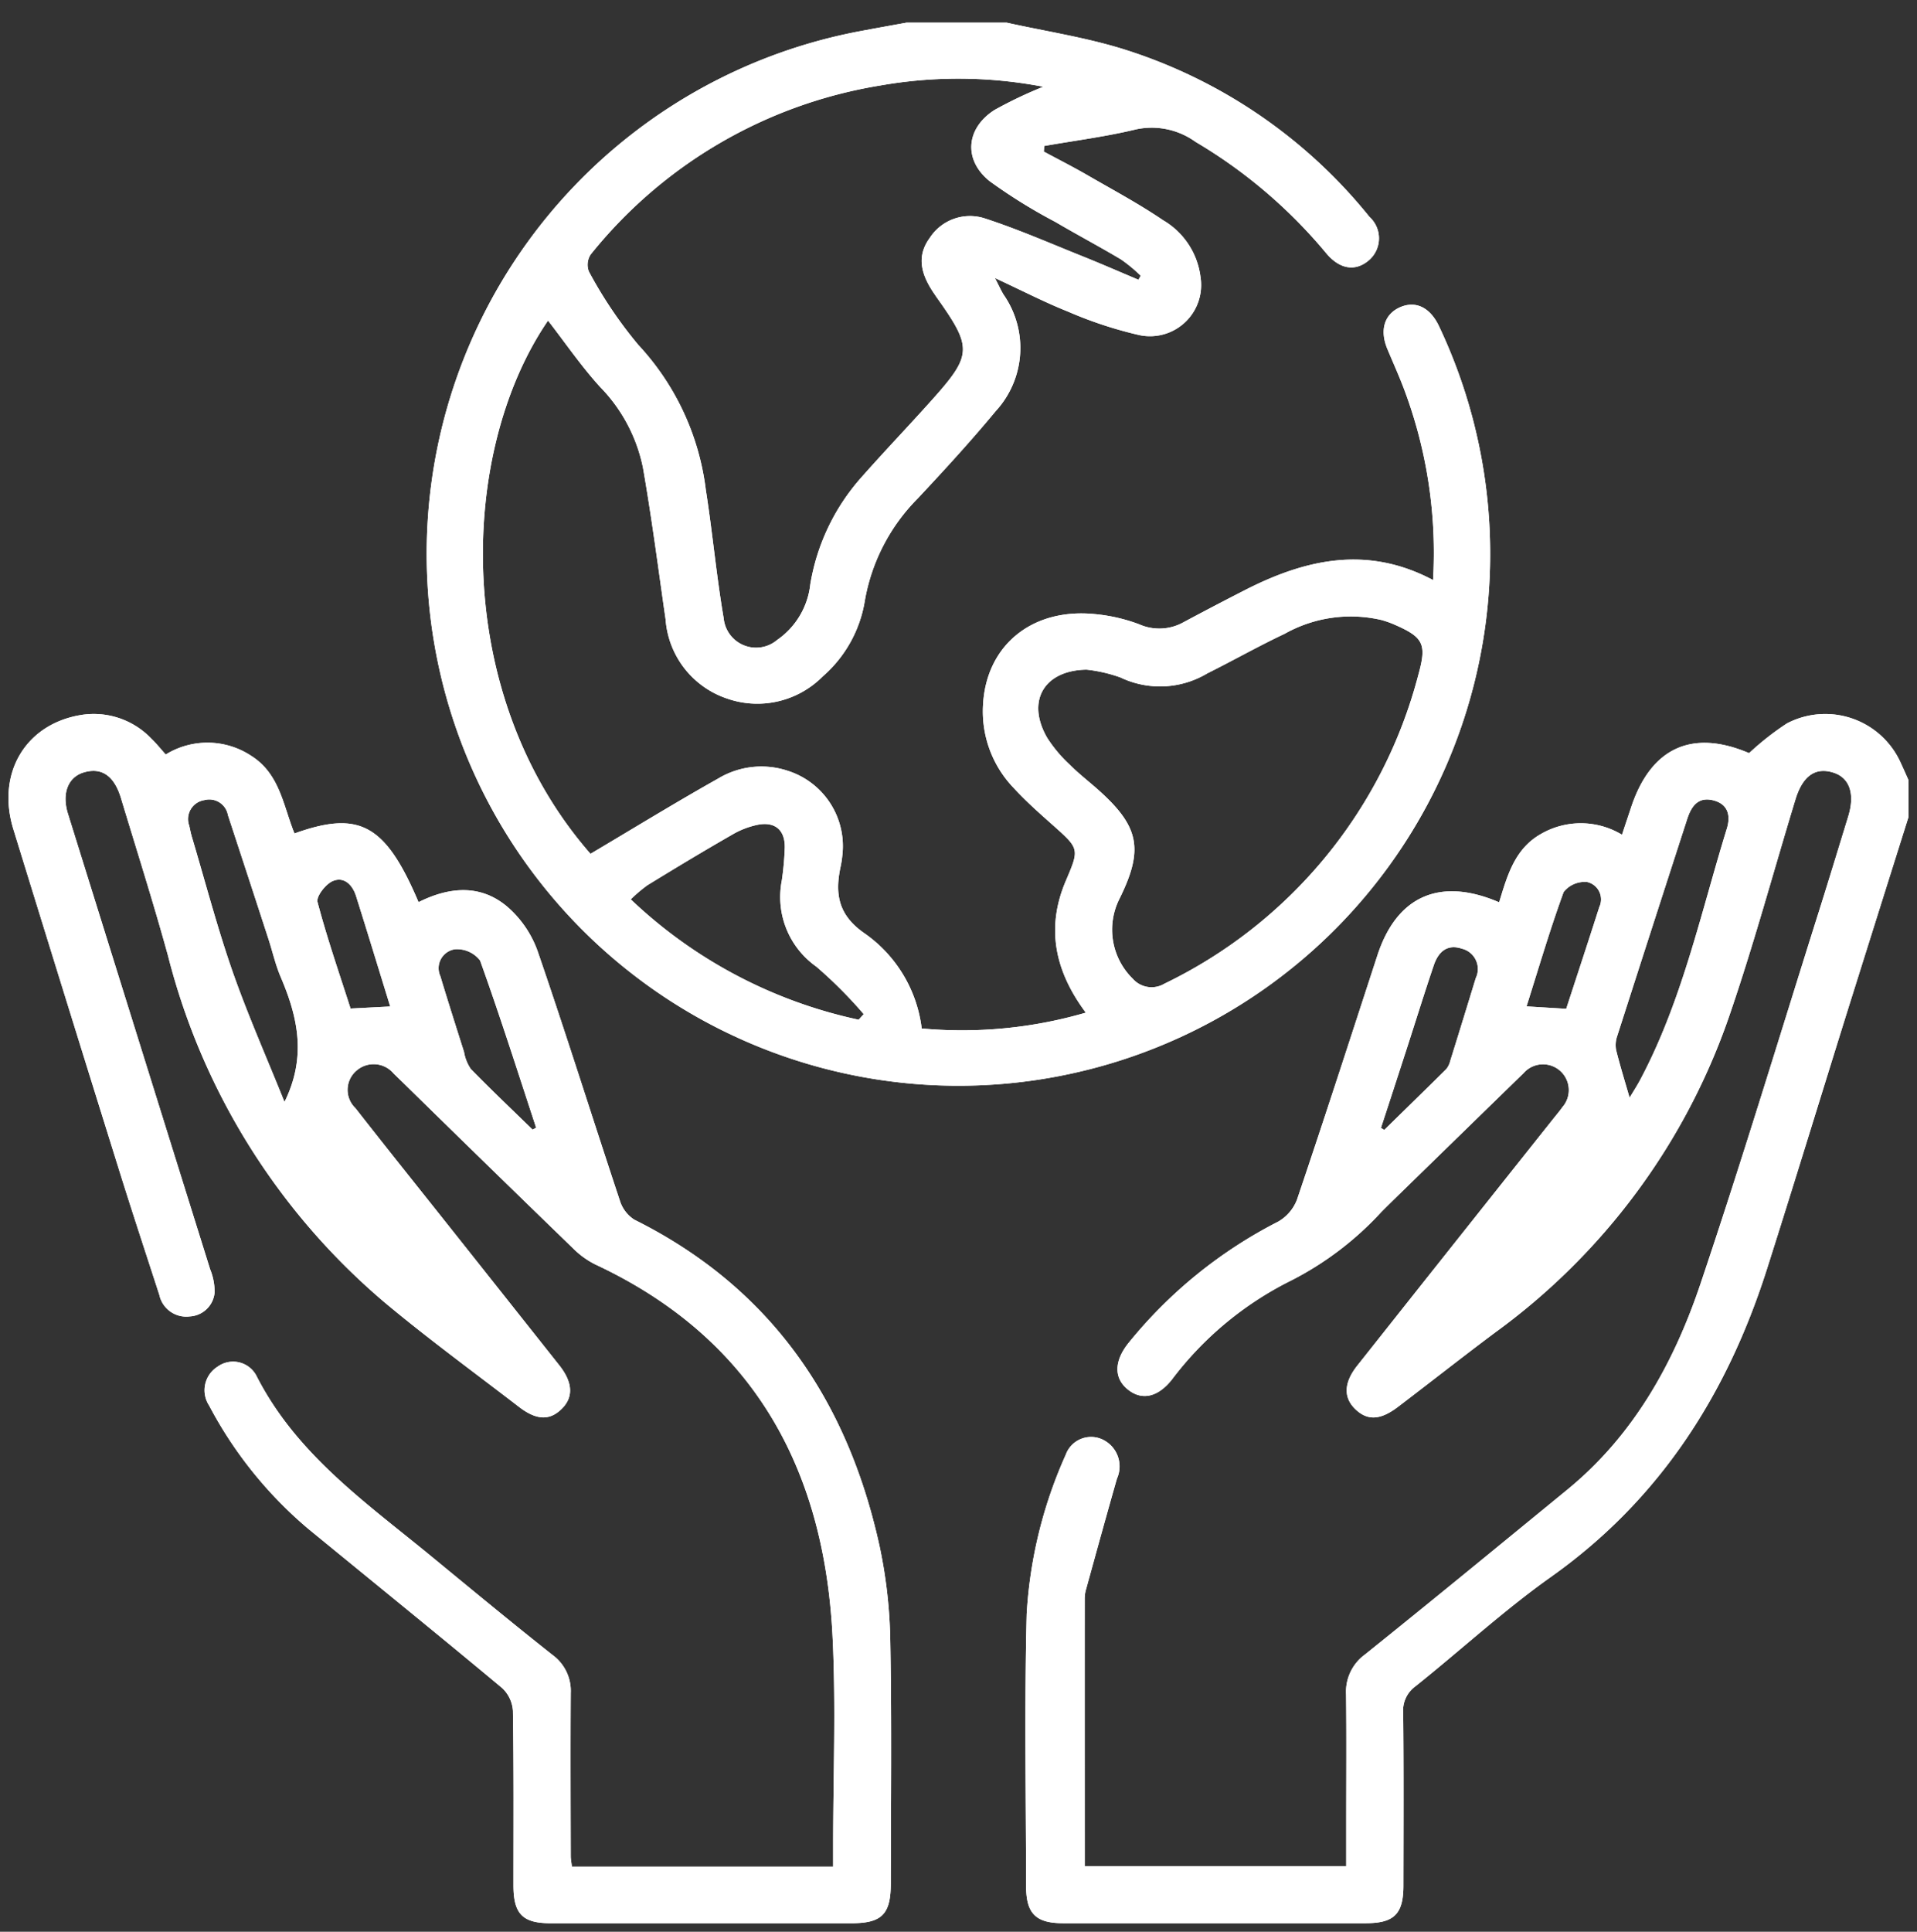 <svg xmlns="http://www.w3.org/2000/svg" xmlns:xlink="http://www.w3.org/1999/xlink" width="129.038" height="130" viewBox="0 0 129.038 130"><rect x="0" y="0" width="129.038" height="130" fill="#333333" stroke="none"/><defs><style>.a{fill:#ffffff;}.b{clip-path:url(#a);}</style><clipPath id="a"><rect class="a" width="129.038" height="130"/></clipPath></defs><g class="b"><path class="a" d="M57.887,1c2.583.572,5.22.975,7.744,1.747A34.495,34.495,0,0,1,82.307,14.07a1.949,1.949,0,0,1,0,2.887c-.907.808-1.984.674-2.919-.447A33.737,33.737,0,0,0,70.6,9.023a5.037,5.037,0,0,0-3.984-.847c-2.039.494-4.134.759-6.2,1.123-.009.125-.02.251-.029.378.963.518,1.94,1.014,2.888,1.559,1.725,1,3.489,1.939,5.133,3.056a5.158,5.158,0,0,1,2.527,3.83,3.445,3.445,0,0,1-4.088,3.911,27.425,27.425,0,0,1-4.819-1.582c-1.57-.625-3.077-1.405-4.932-2.265.3.581.422.855.576,1.11a6.276,6.276,0,0,1-.53,7.854c-1.67,2.018-3.446,3.951-5.237,5.864a12.893,12.893,0,0,0-3.56,6.848A8.556,8.556,0,0,1,45.5,45a6.191,6.191,0,0,1-6.461,1.478,6.087,6.087,0,0,1-4.112-5.315c-.491-3.408-.93-6.825-1.524-10.215a10.844,10.844,0,0,0-2.881-5.428c-1.28-1.407-2.364-2.993-3.509-4.47-6.06,8.855-6.487,25.2,2.859,35.885,2.878-1.706,5.7-3.439,8.586-5.062a5.645,5.645,0,0,1,4.693-.526,5.324,5.324,0,0,1,3.67,5.719,6.4,6.4,0,0,1-.116.741c-.392,1.829-.157,3.259,1.617,4.481a9.156,9.156,0,0,1,3.844,6.4,29.765,29.765,0,0,0,11.047-1.064c-2.084-2.791-2.7-5.7-1.344-8.874.921-2.16.916-2.148-.879-3.749-.9-.8-1.808-1.6-2.623-2.489a7.436,7.436,0,0,1-2.074-5.574c.2-4.01,3.277-6.551,7.5-6.139a11.485,11.485,0,0,1,3.019.692,3.336,3.336,0,0,0,2.98-.142q2.032-1.088,4.085-2.138c4.086-2.094,8.25-3.064,12.709-.7a31.265,31.265,0,0,0-1.89-12.684c-.358-.972-.79-1.919-1.189-2.876-.532-1.28-.186-2.362.9-2.817,1.026-.427,1.983.034,2.579,1.291A35.794,35.794,0,1,1,47.989,1.578c1.049-.2,2.1-.386,3.152-.578ZM60.35,5.313a30.253,30.253,0,0,0-11-.079A31.452,31.452,0,0,0,29.886,16.6a1.258,1.258,0,0,0-.122,1.148,28.939,28.939,0,0,0,3.327,4.938,17.434,17.434,0,0,1,4.545,9.764c.45,2.868.71,5.769,1.2,8.63a2.192,2.192,0,0,0,3.6,1.462A5.234,5.234,0,0,0,44.666,38.8a14.345,14.345,0,0,1,3.448-7.209c1.57-1.776,3.211-3.487,4.79-5.255,2.643-2.958,2.66-3.475.354-6.732-.072-.1-.142-.2-.213-.308-.832-1.2-1.315-2.472-.344-3.8a3.227,3.227,0,0,1,3.746-1.312c2.2.718,4.326,1.648,6.473,2.509,1.288.515,2.559,1.071,3.836,1.61.05-.091.1-.183.151-.273a10.683,10.683,0,0,0-1.315-1.09c-1.46-.872-2.965-1.667-4.431-2.53a36.207,36.207,0,0,1-4.428-2.748c-1.779-1.434-1.588-3.556.332-4.784A28.757,28.757,0,0,1,60.35,5.313m2.91,39.228c-2.85.041-4.08,2.108-2.646,4.588a9.286,9.286,0,0,0,1.51,1.8c.614.616,1.312,1.149,1.963,1.733,2.736,2.452,3.027,3.987,1.395,7.29a4.618,4.618,0,0,0,.89,5.388,1.687,1.687,0,0,0,2.132.335A32.064,32.064,0,0,0,85.6,44.872c.582-2.084.325-2.526-1.675-3.39a6.482,6.482,0,0,0-.823-.285,9.084,9.084,0,0,0-6.505.931c-1.762.831-3.461,1.794-5.205,2.664a6.2,6.2,0,0,1-5.851.274,9.892,9.892,0,0,0-2.285-.526M47.922,68.1l.341-.375a29.979,29.979,0,0,0-3.193-3.2,5.732,5.732,0,0,1-2.32-5.793,19.945,19.945,0,0,0,.2-2.231c.014-1.128-.614-1.716-1.731-1.538a5.591,5.591,0,0,0-1.84.7c-1.908,1.093-3.792,2.231-5.668,3.381a9.65,9.65,0,0,0-1.128.956,31.965,31.965,0,0,0,15.344,8.1" transform="translate(9.876 0.525)"/><path class="a" d="M57.887,1c2.583.572,5.22.975,7.744,1.747A34.495,34.495,0,0,1,82.307,14.07a1.949,1.949,0,0,1,0,2.887c-.907.808-1.984.674-2.919-.447A33.737,33.737,0,0,0,70.6,9.023a5.037,5.037,0,0,0-3.984-.847c-2.039.494-4.134.759-6.2,1.123-.009.125-.02.251-.029.378.963.518,1.94,1.014,2.888,1.559,1.725,1,3.489,1.939,5.133,3.056a5.158,5.158,0,0,1,2.527,3.83,3.445,3.445,0,0,1-4.088,3.911,27.425,27.425,0,0,1-4.819-1.582c-1.57-.625-3.077-1.405-4.932-2.265.3.581.422.855.576,1.11a6.276,6.276,0,0,1-.53,7.854c-1.67,2.018-3.446,3.951-5.237,5.864a12.893,12.893,0,0,0-3.56,6.848A8.556,8.556,0,0,1,45.5,45a6.191,6.191,0,0,1-6.461,1.478,6.087,6.087,0,0,1-4.112-5.315c-.491-3.408-.93-6.825-1.524-10.215a10.844,10.844,0,0,0-2.881-5.428c-1.28-1.407-2.364-2.993-3.509-4.47-6.06,8.855-6.487,25.2,2.859,35.885,2.878-1.706,5.7-3.439,8.586-5.062a5.645,5.645,0,0,1,4.693-.526,5.324,5.324,0,0,1,3.67,5.719,6.4,6.4,0,0,1-.116.741c-.392,1.829-.157,3.259,1.617,4.481a9.156,9.156,0,0,1,3.844,6.4,29.765,29.765,0,0,0,11.047-1.064c-2.084-2.791-2.7-5.7-1.344-8.874.921-2.16.916-2.148-.879-3.749-.9-.8-1.808-1.6-2.623-2.489a7.436,7.436,0,0,1-2.074-5.574c.2-4.01,3.277-6.551,7.5-6.139a11.485,11.485,0,0,1,3.019.692,3.336,3.336,0,0,0,2.98-.142q2.032-1.088,4.085-2.138c4.086-2.094,8.25-3.064,12.709-.7a31.265,31.265,0,0,0-1.89-12.684c-.358-.972-.79-1.919-1.189-2.876-.532-1.28-.186-2.362.9-2.817,1.026-.427,1.983.034,2.579,1.291A35.794,35.794,0,1,1,47.989,1.578c1.049-.2,2.1-.386,3.152-.578ZM60.35,5.313a30.253,30.253,0,0,0-11-.079A31.452,31.452,0,0,0,29.886,16.6a1.258,1.258,0,0,0-.122,1.148,28.939,28.939,0,0,0,3.327,4.938,17.434,17.434,0,0,1,4.545,9.764c.45,2.868.71,5.769,1.2,8.63a2.192,2.192,0,0,0,3.6,1.462A5.234,5.234,0,0,0,44.666,38.8a14.345,14.345,0,0,1,3.448-7.209c1.57-1.776,3.211-3.487,4.79-5.255,2.643-2.958,2.66-3.475.354-6.732-.072-.1-.142-.2-.213-.308-.832-1.2-1.315-2.472-.344-3.8a3.227,3.227,0,0,1,3.746-1.312c2.2.718,4.326,1.648,6.473,2.509,1.288.515,2.559,1.071,3.836,1.61.05-.091.1-.183.151-.273a10.683,10.683,0,0,0-1.315-1.09c-1.46-.872-2.965-1.667-4.431-2.53a36.207,36.207,0,0,1-4.428-2.748c-1.779-1.434-1.588-3.556.332-4.784A28.757,28.757,0,0,1,60.35,5.313Zm2.91,39.228c-2.85.041-4.08,2.108-2.646,4.588a9.286,9.286,0,0,0,1.51,1.8c.614.616,1.312,1.149,1.963,1.733,2.736,2.452,3.027,3.987,1.395,7.29a4.618,4.618,0,0,0,.89,5.388,1.687,1.687,0,0,0,2.132.335A32.064,32.064,0,0,0,85.6,44.872c.582-2.084.325-2.526-1.675-3.39a6.482,6.482,0,0,0-.823-.285,9.084,9.084,0,0,0-6.505.931c-1.762.831-3.461,1.794-5.205,2.664a6.2,6.2,0,0,1-5.851.274A9.892,9.892,0,0,0,63.26,44.541ZM47.922,68.1l.341-.375a29.979,29.979,0,0,0-3.193-3.2,5.732,5.732,0,0,1-2.32-5.793,19.945,19.945,0,0,0,.2-2.231c.014-1.128-.614-1.716-1.731-1.538a5.591,5.591,0,0,0-1.84.7c-1.908,1.093-3.792,2.231-5.668,3.381a9.65,9.65,0,0,0-1.128.956A31.965,31.965,0,0,0,47.922,68.1Z" transform="translate(9.876 0.525)"/><path class="a" d="M104.728,38.465q-2,6.34-3.993,12.68c-1.846,5.9-3.65,11.812-5.522,17.7-2.678,8.43-7.2,15.544-14.545,20.752-3.186,2.257-6.074,4.929-9.131,7.369a2.015,2.015,0,0,0-.823,1.8c.038,3.871.021,7.743.015,11.616,0,1.911-.628,2.526-2.544,2.527q-10.178,0-20.358,0c-1.826,0-2.49-.639-2.494-2.46-.012-6.12-.116-12.244.037-18.359A30.431,30.431,0,0,1,48,81.378,1.814,1.814,0,0,1,50.347,80.3a2,2,0,0,1,1.1,2.686c-.707,2.469-1.387,4.946-2.071,7.421a2.3,2.3,0,0,0-.1.614c-.006,5.99,0,11.98,0,18.057H66.88V106c0-2.83.023-5.662-.011-8.493a3.1,3.1,0,0,1,1.262-2.675c4.577-3.673,9.11-7.4,13.649-11.117,4.466-3.66,7.161-8.532,8.955-13.862,2.806-8.333,5.347-16.754,7.994-25.138.661-2.1,1.3-4.2,1.945-6.3.46-1.509.091-2.582-.983-2.933-1.216-.4-2.087.2-2.576,1.808C95.629,42.164,94.3,47.1,92.64,51.919A44.019,44.019,0,0,1,76.912,73.148c-2.2,1.645-4.358,3.344-6.543,5.007-1.2.915-2.079.945-2.9.136-.782-.774-.751-1.763.148-2.9q6.591-8.317,13.2-16.62c.207-.261.424-.515.616-.786A1.735,1.735,0,1,0,78.817,55.7q-4.25,4.138-8.5,8.282c-.357.349-.716.7-1.067,1.053a21.439,21.439,0,0,1-6.1,4.633,22.632,22.632,0,0,0-8,6.65c-.959,1.21-2.044,1.434-2.989.657-.919-.753-.908-1.884.037-3.082a31.177,31.177,0,0,1,10.1-8.2,2.9,2.9,0,0,0,1.273-1.492c1.846-5.461,3.618-10.948,5.408-16.429,1.3-3.986,4.208-5.287,8.194-3.568.546-1.779,1.039-3.611,2.833-4.611a5.357,5.357,0,0,1,5.437.064c.2-.616.4-1.2.593-1.785,1.326-4.071,4.118-5.348,7.962-3.708a18.767,18.767,0,0,1,2.547-2,5.567,5.567,0,0,1,7.67,2.678c.174.372.338.748.506,1.123ZM85.955,57.351c.226-.38.488-.78.712-1.2C89.5,50.823,90.741,44.942,92.5,39.243c.255-.823.119-1.623-.879-1.893-1.056-.285-1.514.4-1.792,1.257q-2.359,7.279-4.7,14.567a1.874,1.874,0,0,0-.085.96c.261,1.061.587,2.106.907,3.218M69.217,59.383c.075.046.149.091.223.139,1.39-1.36,2.783-2.715,4.163-4.083a1.367,1.367,0,0,0,.274-.55q.869-2.787,1.721-5.58a1.41,1.41,0,0,0-.936-1.986c-1.009-.334-1.591.239-1.888,1.116-.625,1.843-1.2,3.7-1.8,5.556q-.873,2.7-1.754,5.389m12.469-8.011c.747-2.292,1.5-4.568,2.228-6.85a1.2,1.2,0,0,0-.812-1.684,1.807,1.807,0,0,0-1.587.669c-.925,2.532-1.684,5.124-2.5,7.7l2.67.162" transform="translate(23.738 16.52)"/><path class="a" d="M104.728,38.465q-2,6.34-3.993,12.68c-1.846,5.9-3.65,11.812-5.522,17.7-2.678,8.43-7.2,15.544-14.545,20.752-3.186,2.257-6.074,4.929-9.131,7.369a2.015,2.015,0,0,0-.823,1.8c.038,3.871.021,7.743.015,11.616,0,1.911-.628,2.526-2.544,2.527q-10.178,0-20.358,0c-1.826,0-2.49-.639-2.494-2.46-.012-6.12-.116-12.244.037-18.359A30.431,30.431,0,0,1,48,81.378,1.814,1.814,0,0,1,50.347,80.3a2,2,0,0,1,1.1,2.686c-.707,2.469-1.387,4.946-2.071,7.421a2.3,2.3,0,0,0-.1.614c-.006,5.99,0,11.98,0,18.057H66.88V106c0-2.83.023-5.662-.011-8.493a3.1,3.1,0,0,1,1.262-2.675c4.577-3.673,9.11-7.4,13.649-11.117,4.466-3.66,7.161-8.532,8.955-13.862,2.806-8.333,5.347-16.754,7.994-25.138.661-2.1,1.3-4.2,1.945-6.3.46-1.509.091-2.582-.983-2.933-1.216-.4-2.087.2-2.576,1.808C95.629,42.164,94.3,47.1,92.64,51.919A44.019,44.019,0,0,1,76.912,73.148c-2.2,1.645-4.358,3.344-6.543,5.007-1.2.915-2.079.945-2.9.136-.782-.774-.751-1.763.148-2.9q6.591-8.317,13.2-16.62c.207-.261.424-.515.616-.786A1.735,1.735,0,1,0,78.817,55.7q-4.25,4.138-8.5,8.282c-.357.349-.716.7-1.067,1.053a21.439,21.439,0,0,1-6.1,4.633,22.632,22.632,0,0,0-8,6.65c-.959,1.21-2.044,1.434-2.989.657-.919-.753-.908-1.884.037-3.082a31.177,31.177,0,0,1,10.1-8.2,2.9,2.9,0,0,0,1.273-1.492c1.846-5.461,3.618-10.948,5.408-16.429,1.3-3.986,4.208-5.287,8.194-3.568.546-1.779,1.039-3.611,2.833-4.611a5.357,5.357,0,0,1,5.437.064c.2-.616.4-1.2.593-1.785,1.326-4.071,4.118-5.348,7.962-3.708a18.767,18.767,0,0,1,2.547-2,5.567,5.567,0,0,1,7.67,2.678c.174.372.338.748.506,1.123ZM85.955,57.351c.226-.38.488-.78.712-1.2C89.5,50.823,90.741,44.942,92.5,39.243c.255-.823.119-1.623-.879-1.893-1.056-.285-1.514.4-1.792,1.257q-2.359,7.279-4.7,14.567a1.874,1.874,0,0,0-.085.96C85.309,55.195,85.635,56.24,85.955,57.351ZM69.217,59.383c.075.046.149.091.223.139,1.39-1.36,2.783-2.715,4.163-4.083a1.367,1.367,0,0,0,.274-.55q.869-2.787,1.721-5.58a1.41,1.41,0,0,0-.936-1.986c-1.009-.334-1.591.239-1.888,1.116-.625,1.843-1.2,3.7-1.8,5.556Q70.1,56.689,69.217,59.383Zm12.469-8.011c.747-2.292,1.5-4.568,2.228-6.85a1.2,1.2,0,0,0-.812-1.684,1.807,1.807,0,0,0-1.587.669c-.925,2.532-1.684,5.124-2.5,7.7Z" transform="translate(23.738 16.52)"/><path class="a" d="M38.3,109.1H55.884v-1.385c0-4.7.194-9.418-.04-14.109C55.28,82.28,50.5,73.539,39.871,68.571a5.731,5.731,0,0,1-1.5-1.088q-5.741-5.56-11.448-11.155c-.207-.2-.418-.405-.626-.608a1.754,1.754,0,0,0-2.472-.213,1.7,1.7,0,0,0-.093,2.551c2.1,2.687,4.237,5.35,6.359,8.022q3.685,4.643,7.369,9.29c.9,1.145.945,2.125.175,2.9-.812.823-1.71.8-2.894-.108-3-2.309-6.063-4.545-8.968-6.967A45.152,45.152,0,0,1,11.113,47.8c-.979-3.559-2.1-7.078-3.167-10.611-.46-1.518-1.315-2.09-2.512-1.727-1.047.315-1.485,1.407-1.055,2.786Q9.157,53.576,13.948,68.9a3.986,3.986,0,0,1,.3,1.561,1.768,1.768,0,0,1-1.663,1.608,1.854,1.854,0,0,1-2.056-1.445c-.921-2.84-1.859-5.674-2.747-8.526Q4.221,50.694.7,39.277c-1.148-3.736.8-7.048,4.525-7.677a5.357,5.357,0,0,1,4.778,1.6c.326.312.61.669.956,1.055a5.344,5.344,0,0,1,5.772.1c1.913,1.216,2.14,3.364,2.894,5.213,4.385-1.574,6.126-.608,8.352,4.623,2.033-1.017,4.131-1.23,5.947.285a7.115,7.115,0,0,1,2.064,3c1.917,5.568,3.675,11.192,5.533,16.781a2.343,2.343,0,0,0,.977,1.3c9.2,4.58,14.379,12.186,16.522,22.026a33.066,33.066,0,0,1,.712,6.414c.1,5.409.038,10.823.032,16.234,0,2.076-.6,2.676-2.657,2.678q-10.114,0-20.23,0c-1.9,0-2.512-.622-2.513-2.555,0-3.913.026-7.827-.035-11.738a2.3,2.3,0,0,0-.73-1.541c-4.315-3.6-8.68-7.132-13.026-10.694a27.828,27.828,0,0,1-6.69-8.308,1.874,1.874,0,0,1,.576-2.628,1.774,1.774,0,0,1,2.6.61c2.681,5.29,7.407,8.569,11.8,12.18,2.7,2.218,5.393,4.449,8.135,6.616a2.993,2.993,0,0,1,1.227,2.567c-.023,3.664-.008,7.327,0,10.991,0,.2.044.405.076.7M18.953,57.638c1.517-3.076.879-5.757-.261-8.424-.355-.835-.553-1.738-.837-2.6q-1.347-4.14-2.707-8.275a1.278,1.278,0,0,0-1.6-1.012,1.288,1.288,0,0,0-1.007,1.715c.055.242.1.489.169.727.9,3.019,1.7,6.075,2.733,9.048,1.03,2.948,2.3,5.809,3.512,8.826m16.7,1.861.236-.137c-1.238-3.757-2.434-7.528-3.772-11.248a1.965,1.965,0,0,0-1.684-.756,1.287,1.287,0,0,0-.989,1.814c.514,1.707,1.055,3.4,1.594,5.1a2.891,2.891,0,0,0,.454,1.14c1.355,1.392,2.768,2.73,4.161,4.086M26.07,51.212c-.783-2.535-1.529-4.987-2.3-7.43-.236-.751-.806-1.338-1.573-1.009-.479.206-1.123,1.038-1.021,1.411.649,2.454,1.485,4.859,2.224,7.167l2.672-.139" transform="translate(0.197 16.522)"/><path class="a" d="M38.3,109.1H55.884v-1.385c0-4.7.194-9.418-.04-14.109C55.28,82.28,50.5,73.539,39.871,68.571a5.731,5.731,0,0,1-1.5-1.088q-5.741-5.56-11.448-11.155c-.207-.2-.418-.405-.626-.608a1.754,1.754,0,0,0-2.472-.213,1.7,1.7,0,0,0-.093,2.551c2.1,2.687,4.237,5.35,6.359,8.022q3.685,4.643,7.369,9.29c.9,1.145.945,2.125.175,2.9-.812.823-1.71.8-2.894-.108-3-2.309-6.063-4.545-8.968-6.967A45.152,45.152,0,0,1,11.113,47.8c-.979-3.559-2.1-7.078-3.167-10.611-.46-1.518-1.315-2.09-2.512-1.727-1.047.315-1.485,1.407-1.055,2.786Q9.157,53.576,13.948,68.9a3.986,3.986,0,0,1,.3,1.561,1.768,1.768,0,0,1-1.663,1.608,1.854,1.854,0,0,1-2.056-1.445c-.921-2.84-1.859-5.674-2.747-8.526Q4.221,50.694.7,39.277c-1.148-3.736.8-7.048,4.525-7.677a5.357,5.357,0,0,1,4.778,1.6c.326.312.61.669.956,1.055a5.344,5.344,0,0,1,5.772.1c1.913,1.216,2.14,3.364,2.894,5.213,4.385-1.574,6.126-.608,8.352,4.623,2.033-1.017,4.131-1.23,5.947.285a7.115,7.115,0,0,1,2.064,3c1.917,5.568,3.675,11.192,5.533,16.781a2.343,2.343,0,0,0,.977,1.3c9.2,4.58,14.379,12.186,16.522,22.026a33.066,33.066,0,0,1,.712,6.414c.1,5.409.038,10.823.032,16.234,0,2.076-.6,2.676-2.657,2.678q-10.114,0-20.23,0c-1.9,0-2.512-.622-2.513-2.555,0-3.913.026-7.827-.035-11.738a2.3,2.3,0,0,0-.73-1.541c-4.315-3.6-8.68-7.132-13.026-10.694a27.828,27.828,0,0,1-6.69-8.308,1.874,1.874,0,0,1,.576-2.628,1.774,1.774,0,0,1,2.6.61c2.681,5.29,7.407,8.569,11.8,12.18,2.7,2.218,5.393,4.449,8.135,6.616a2.993,2.993,0,0,1,1.227,2.567c-.023,3.664-.008,7.327,0,10.991C38.223,108.607,38.268,108.81,38.3,109.1ZM18.953,57.638c1.517-3.076.879-5.757-.261-8.424-.355-.835-.553-1.738-.837-2.6q-1.347-4.14-2.707-8.275a1.278,1.278,0,0,0-1.6-1.012,1.288,1.288,0,0,0-1.007,1.715c.055.242.1.489.169.727.9,3.019,1.7,6.075,2.733,9.048C16.472,51.76,17.741,54.621,18.953,57.638Zm16.7,1.861.236-.137c-1.238-3.757-2.434-7.528-3.772-11.248a1.965,1.965,0,0,0-1.684-.756,1.287,1.287,0,0,0-.989,1.814c.514,1.707,1.055,3.4,1.594,5.1a2.891,2.891,0,0,0,.454,1.14C32.849,56.8,34.262,58.143,35.655,59.5ZM26.07,51.212c-.783-2.535-1.529-4.987-2.3-7.43-.236-.751-.806-1.338-1.573-1.009-.479.206-1.123,1.038-1.021,1.411.649,2.454,1.485,4.859,2.224,7.167Z" transform="translate(0.197 16.522)"/></g></svg>
